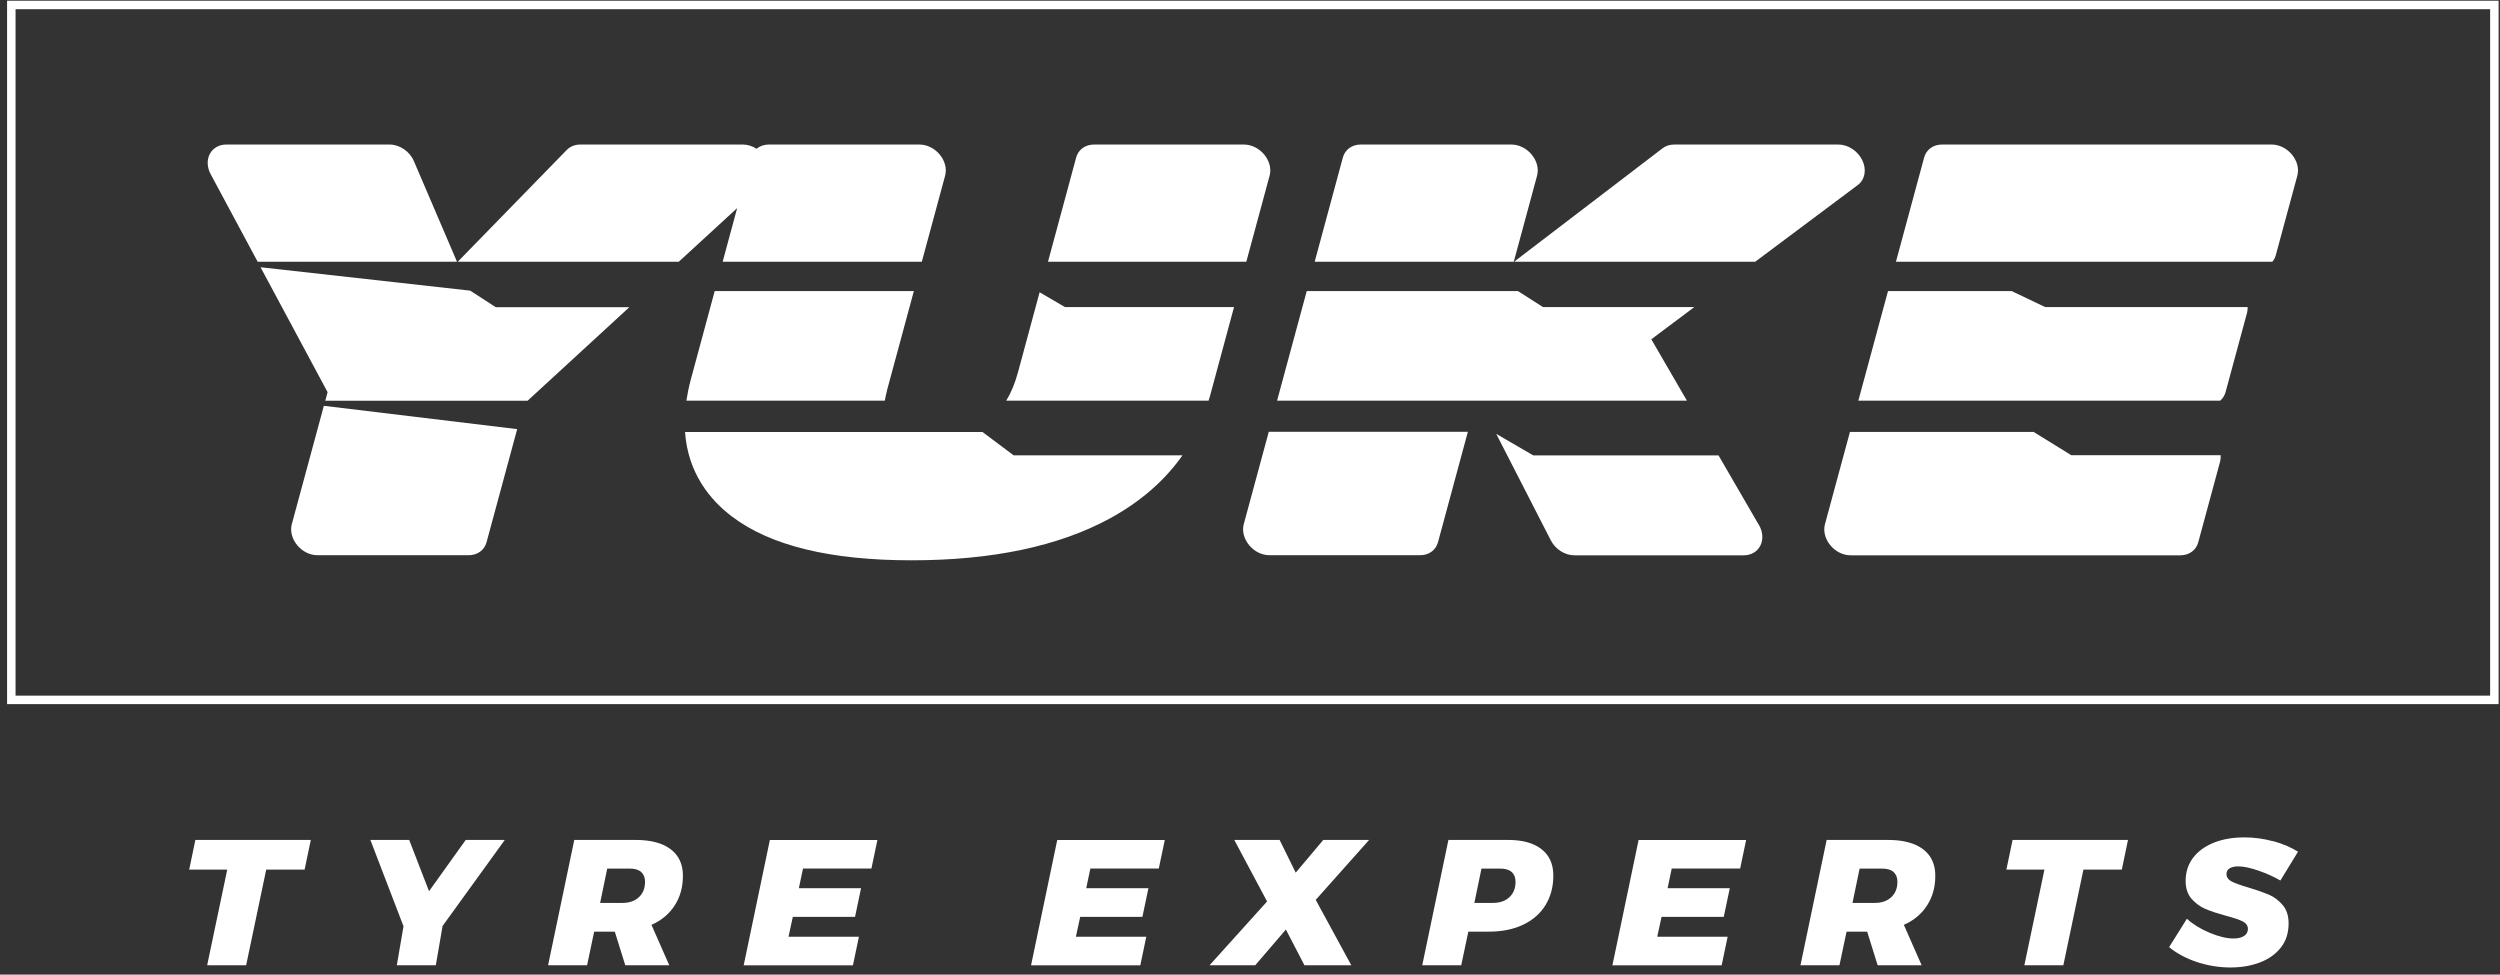 <svg width="295" height="115" viewBox="0 0 295 115" fill="none" xmlns="http://www.w3.org/2000/svg">
<rect x="0" y="0" width="295" height="115" fill="#333333" stroke="none"/>
<path d="M36.674 99.113L35.944 102.613H31.414L29.044 113.903H24.444L26.814 102.613H22.324L23.054 99.113H36.674Z" fill="white"/>
<path d="M59.565 99.113L52.225 109.263L51.425 113.903H46.825L47.615 109.303L43.705 99.113H48.285L50.625 105.163L54.955 99.113H59.555H59.565Z" fill="white"/>
<path d="M79.624 106.823C78.984 107.833 78.064 108.603 76.874 109.133L78.974 113.903H73.784L72.544 109.933H70.114L69.274 113.903H64.674L67.764 99.113H75.014C76.814 99.113 78.184 99.483 79.144 100.213C80.104 100.943 80.584 101.983 80.584 103.333C80.584 104.683 80.264 105.823 79.624 106.823ZM70.814 106.543H73.464C74.274 106.543 74.914 106.313 75.394 105.863C75.874 105.413 76.114 104.813 76.114 104.053C76.114 103.543 75.954 103.163 75.654 102.893C75.354 102.623 74.894 102.493 74.304 102.493H71.654L70.814 106.543Z" fill="white"/>
<path d="M102.844 102.491H94.754L94.264 104.811H101.604L100.894 108.191H93.554L93.044 110.531H101.354L100.644 113.911H87.754L90.844 99.121H103.534L102.824 102.501L102.844 102.491Z" fill="white"/>
<path d="M136.754 102.491H128.664L128.174 104.811H135.514L134.804 108.191H127.464L126.954 110.531H135.264L134.554 113.911H121.664L124.754 99.121H137.444L136.734 102.501L136.754 102.491Z" fill="white"/>
<path d="M161.555 99.113L155.255 106.183L159.455 113.903H153.925L151.735 109.683L148.115 113.903H142.725L149.515 106.373L145.645 99.113H150.995L152.895 102.973L156.145 99.113H161.565H161.555Z" fill="white"/>
<path d="M181.914 100.213C182.834 100.943 183.294 101.983 183.294 103.313C183.294 104.643 182.984 105.793 182.374 106.793C181.764 107.793 180.884 108.563 179.734 109.113C178.584 109.663 177.234 109.933 175.694 109.933H173.264L172.424 113.903H167.824L170.914 99.113H177.964C179.674 99.113 180.984 99.483 181.914 100.213ZM178.114 105.863C178.594 105.413 178.834 104.813 178.834 104.053C178.834 103.543 178.674 103.163 178.374 102.893C178.064 102.623 177.614 102.493 177.024 102.493H174.814L173.974 106.543H176.184C176.994 106.543 177.644 106.313 178.114 105.863Z" fill="white"/>
<path d="M205.354 102.491H197.264L196.774 104.811H204.114L203.404 108.191H196.064L195.554 110.531H203.864L203.154 113.911H190.264L193.354 99.121H206.044L205.334 102.501L205.354 102.491Z" fill="white"/>
<path d="M227.405 106.823C226.765 107.833 225.845 108.603 224.655 109.133L226.755 113.903H221.565L220.325 109.933H217.895L217.055 113.903H212.455L215.545 99.113H222.795C224.595 99.113 225.965 99.483 226.925 100.213C227.885 100.943 228.365 101.983 228.365 103.333C228.365 104.683 228.045 105.823 227.405 106.823ZM218.595 106.543H221.245C222.055 106.543 222.695 106.313 223.175 105.863C223.655 105.413 223.895 104.813 223.895 104.053C223.895 103.543 223.735 103.163 223.435 102.893C223.135 102.623 222.675 102.493 222.085 102.493H219.435L218.595 106.543Z" fill="white"/>
<path d="M251.104 99.113L250.374 102.613H245.844L243.474 113.903H238.874L241.244 102.613H236.754L237.484 99.113H251.104Z" fill="white"/>
<path d="M268.265 99.263C269.385 99.573 270.345 99.983 271.165 100.502L269.085 103.902C268.315 103.452 267.455 103.062 266.495 102.732C265.535 102.402 264.745 102.232 264.105 102.232C263.675 102.232 263.345 102.312 263.095 102.462C262.845 102.612 262.725 102.842 262.725 103.132C262.725 103.512 262.935 103.812 263.345 104.022C263.755 104.232 264.405 104.462 265.295 104.722C266.285 105.022 267.085 105.302 267.715 105.562C268.345 105.832 268.885 106.242 269.355 106.792C269.825 107.342 270.055 108.072 270.055 108.972C270.055 110.102 269.745 111.052 269.125 111.832C268.505 112.612 267.675 113.192 266.635 113.582C265.595 113.972 264.445 114.162 263.175 114.162C261.905 114.162 260.535 113.952 259.245 113.522C257.955 113.092 256.855 112.502 255.955 111.762L258.055 108.412C258.765 109.062 259.655 109.613 260.725 110.062C261.805 110.512 262.745 110.743 263.555 110.743C264.085 110.743 264.505 110.642 264.805 110.442C265.105 110.242 265.255 109.963 265.255 109.603C265.255 109.243 265.045 108.932 264.635 108.722C264.225 108.522 263.565 108.292 262.665 108.062C261.695 107.792 260.885 107.532 260.255 107.262C259.625 106.992 259.075 106.592 258.605 106.062C258.145 105.533 257.905 104.822 257.905 103.952C257.905 102.912 258.195 102.002 258.775 101.232C259.355 100.462 260.175 99.862 261.215 99.442C262.265 99.022 263.465 98.812 264.835 98.812C265.985 98.812 267.115 98.963 268.235 99.272L268.265 99.263Z" fill="white"/>
<rect x="1.336" y="0.586" width="293" height="82" stroke="white"/>
<path d="M261.995 47.276H219.285L222.785 34.346H237.375L241.335 36.236H265.225C265.225 36.466 265.205 36.686 265.155 36.896L262.615 46.276C262.505 46.676 262.285 47.016 261.995 47.266V47.276ZM178.855 30.736L196.185 17.496C196.565 17.206 197.045 17.056 197.565 17.056H216.935C218.085 17.056 219.225 17.816 219.755 18.916C220.285 20.016 220.065 21.206 219.215 21.836L207.115 30.886H178.675C178.735 30.836 178.805 30.796 178.865 30.746L178.855 30.736ZM223.725 30.876L227.045 18.596C227.295 17.656 228.125 17.056 229.145 17.056H268.065C268.945 17.056 269.845 17.506 270.455 18.246C271.065 18.986 271.305 19.916 271.085 20.726L268.545 30.106C268.465 30.406 268.325 30.666 268.135 30.886H223.715L223.725 30.876ZM155.135 30.876L158.455 18.596C158.705 17.656 159.535 17.056 160.555 17.056H178.355C179.235 17.056 180.135 17.506 180.745 18.246C181.355 18.986 181.595 19.916 181.375 20.726L178.625 30.886H155.115L155.135 30.876ZM104.665 46.106C104.545 46.546 104.475 46.926 104.405 47.276H80.995C81.115 46.516 81.265 45.726 81.485 44.896L84.335 34.346H107.835L104.655 46.106H104.665ZM142.625 47.276H118.735C119.305 46.346 119.775 45.226 120.125 43.916L122.675 34.486L125.665 36.236H145.615L142.775 46.746C142.725 46.926 142.675 47.096 142.615 47.266L142.625 47.276ZM199.055 47.276H150.695L154.195 34.346H179.115L182.075 36.236H199.925L194.855 40.036L199.055 47.276ZM74.265 36.246L62.255 47.286H38.385L38.655 46.276L30.745 31.536L55.485 34.296L58.495 36.246H74.265ZM123.665 30.876L126.985 18.596C127.235 17.656 128.065 17.056 129.085 17.056H146.795C147.675 17.056 148.575 17.506 149.185 18.246C149.795 18.986 150.035 19.916 149.815 20.726L147.065 30.886H123.655L123.665 30.876ZM173.205 50.966L169.685 63.976C169.435 64.916 168.605 65.516 167.585 65.516H149.785C148.905 65.516 148.005 65.076 147.395 64.326C146.785 63.586 146.545 62.656 146.765 61.846L149.715 50.956H173.215L173.205 50.966ZM207.555 61.946C208.025 62.746 208.085 63.656 207.725 64.376C207.365 65.096 206.635 65.526 205.775 65.526H185.775C184.655 65.526 183.535 64.816 182.995 63.756L176.555 51.196L180.925 53.736H202.785L207.555 61.956V61.946ZM54.025 30.876L66.875 17.696C67.275 17.286 67.845 17.056 68.465 17.056H87.655C88.215 17.056 88.785 17.236 89.275 17.556C89.655 17.236 90.155 17.056 90.705 17.056H108.505C109.385 17.056 110.285 17.506 110.895 18.246C111.505 18.986 111.745 19.916 111.525 20.726L108.775 30.886H85.275L86.985 24.556L80.095 30.886H54.015L54.025 30.876ZM262.035 53.726C262.045 53.976 262.035 54.216 261.975 54.456L259.395 63.986C259.145 64.926 258.315 65.526 257.285 65.526H218.365C217.485 65.526 216.585 65.086 215.975 64.336C215.365 63.596 215.125 62.666 215.345 61.856L218.295 50.966H239.965L244.415 53.716H262.025L262.035 53.726ZM24.855 20.546C24.425 19.746 24.395 18.856 24.755 18.166C25.125 17.476 25.845 17.056 26.695 17.056H45.975C47.165 17.056 48.355 17.866 48.845 19.026L53.925 30.886H30.405L24.855 20.546ZM139.535 53.726C137.445 56.706 134.575 59.206 130.945 61.186C124.935 64.456 117.075 66.116 107.575 66.116C98.075 66.116 90.955 64.426 86.365 60.946C83.815 59.016 81.175 55.846 80.835 50.976H115.935L119.605 53.726H139.545H139.535ZM61.025 50.646L57.415 63.976C57.165 64.916 56.335 65.516 55.305 65.516H37.455C36.575 65.516 35.675 65.076 35.065 64.326C34.455 63.586 34.215 62.656 34.435 61.846L38.215 47.886L61.015 50.636L61.025 50.646Z" fill="white"/>
</svg>
